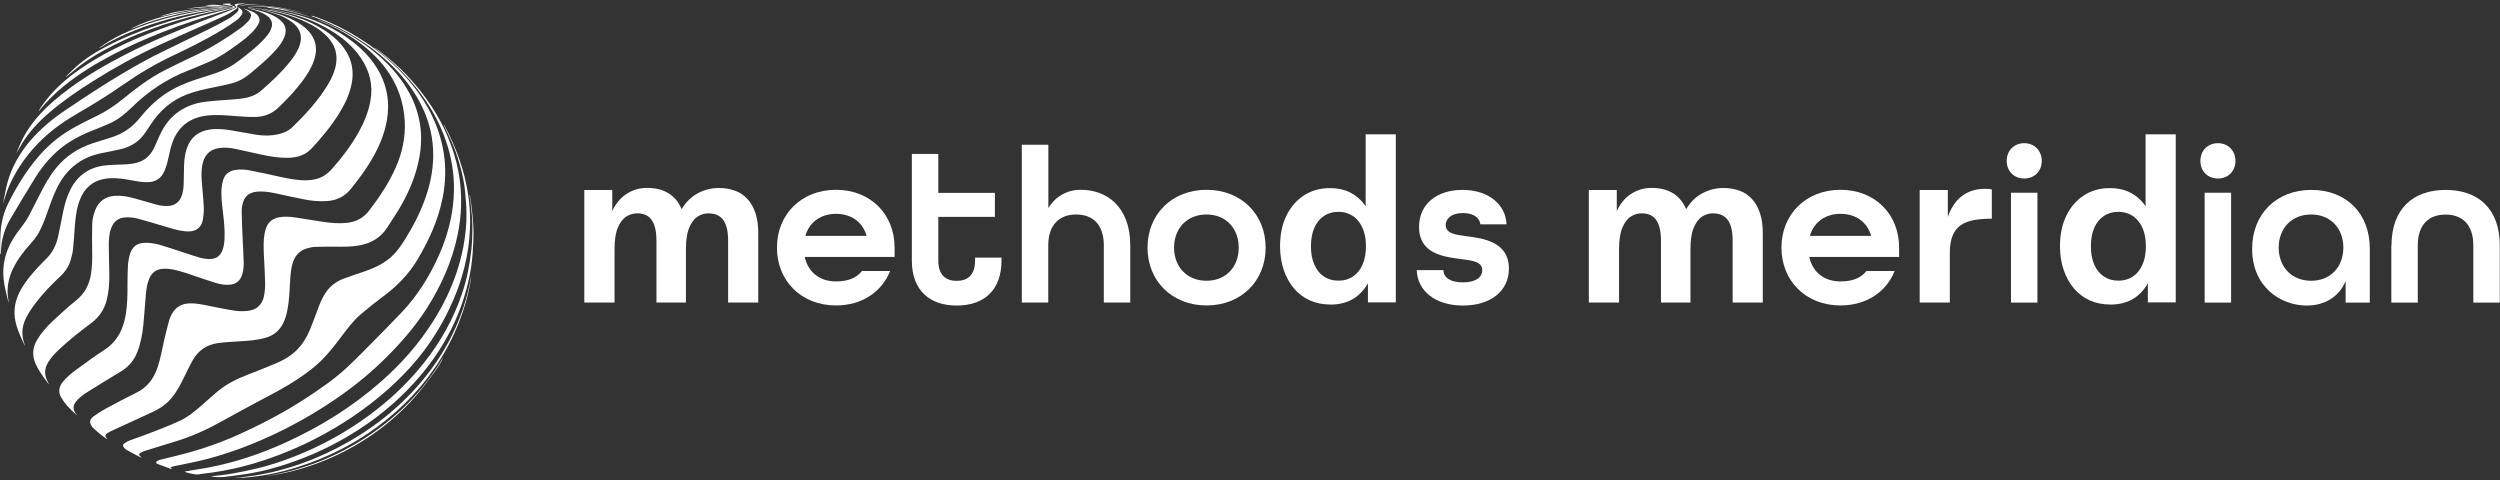 <svg width="328" height="63" viewBox="0 0 328 63" fill="none" xmlns="http://www.w3.org/2000/svg">
<rect x="0" y="0" width="328" height="63" fill="#333333" stroke="none"/>
<path d="M76.661 39.688V24.927H80.33V31.629L79.571 31.716C79.571 30.221 79.795 28.951 80.243 27.892C80.691 26.833 81.325 26.036 82.133 25.488C82.954 24.927 83.875 24.653 84.932 24.653C85.691 24.653 86.375 24.765 86.996 25.002C87.618 25.238 88.141 25.6 88.589 26.085C89.024 26.571 89.36 27.169 89.609 27.892C89.857 28.614 89.982 29.449 90.007 30.395H88.526C88.676 29.113 89.036 28.054 89.584 27.207C90.131 26.36 90.827 25.724 91.661 25.301C92.494 24.877 93.39 24.665 94.335 24.665C95.106 24.665 95.815 24.79 96.462 25.027C97.109 25.263 97.643 25.637 98.091 26.135C98.539 26.634 98.875 27.244 99.124 27.991C99.372 28.726 99.484 29.611 99.484 30.62V39.688H95.529V31.641C95.529 30.919 95.467 30.333 95.342 29.86C95.218 29.399 95.031 29.025 94.808 28.751C94.571 28.477 94.298 28.29 93.987 28.166C93.676 28.054 93.315 27.991 92.905 27.991C92.419 27.991 91.947 28.141 91.511 28.427C91.064 28.714 90.703 29.212 90.417 29.897C90.131 30.582 89.994 31.529 89.994 32.712V39.688H86.126V31.641C86.126 30.919 86.064 30.333 85.939 29.86C85.815 29.399 85.641 29.025 85.417 28.751C85.193 28.477 84.932 28.29 84.621 28.166C84.31 28.041 83.962 27.991 83.576 27.991C83.066 27.991 82.594 28.141 82.146 28.427C81.698 28.714 81.337 29.212 81.051 29.897C80.765 30.582 80.628 31.529 80.628 32.712V39.688H76.673H76.661Z" fill="white"/>
<path d="M101.935 32.488C101.935 28.116 105.144 24.902 109.683 24.902C114.223 24.902 117.37 28.116 117.37 32.488V33.709H105.579C106.052 35.814 107.644 36.923 109.683 36.923C111.226 36.923 112.358 36.487 113.091 35.553H116.785C115.703 38.293 113.091 40.074 109.683 40.074C105.144 40.074 101.935 36.861 101.935 32.488ZM113.701 30.944C113.141 29.013 111.574 28.054 109.683 28.054C107.793 28.054 106.213 29.05 105.666 30.944H113.701Z" fill="white"/>
<path d="M119.634 34.157V20.193H123.104V25.301H130.529V28.452H123.104V34.17C123.104 36.101 124.099 36.848 125.517 36.848C126.935 36.848 127.93 36.113 127.93 34.17V33.796H131.4V34.17C131.4 38.169 129.012 40.087 125.517 40.087C122.022 40.087 119.634 38.156 119.634 34.17V34.157Z" fill="white"/>
<path d="M134.074 18.985H137.544V27.294C138.502 25.749 139.995 24.902 141.823 24.902C145.144 24.902 148.291 27.057 148.291 32.189V39.688H144.821V32.189C144.821 29.449 143.365 28.141 141.176 28.141C138.987 28.141 137.532 29.511 137.532 32.189V39.688H134.062V18.985H134.074Z" fill="white"/>
<path d="M150.555 32.488C150.555 28.116 153.764 24.902 158.303 24.902C162.843 24.902 166.052 28.116 166.052 32.488C166.052 36.861 162.843 40.074 158.303 40.074C153.764 40.074 150.555 36.861 150.555 32.488ZM162.52 32.488C162.52 29.947 160.828 28.141 158.291 28.141C155.754 28.141 154.037 29.947 154.037 32.488C154.037 35.029 155.754 36.836 158.291 36.836C160.828 36.836 162.52 35.029 162.52 32.488Z" fill="white"/>
<path d="M174.523 39.95C173.552 39.95 172.669 39.776 171.861 39.414C171.052 39.053 170.356 38.53 169.784 37.857C169.199 37.172 168.751 36.362 168.428 35.416C168.105 34.469 167.943 33.435 167.943 32.314C167.943 30.782 168.216 29.436 168.776 28.303C169.323 27.169 170.095 26.272 171.077 25.637C172.06 25.002 173.204 24.678 174.498 24.678C175.493 24.678 176.351 24.865 177.11 25.238C177.856 25.612 178.49 26.135 179 26.808C179.51 27.493 179.908 28.29 180.169 29.225C180.431 30.159 180.567 31.193 180.567 32.314C180.567 33.809 180.344 35.142 179.883 36.3C179.423 37.459 178.751 38.355 177.856 39.003C176.96 39.639 175.853 39.962 174.535 39.962L174.523 39.95ZM175.605 36.823C176.326 36.823 176.948 36.649 177.495 36.288C178.042 35.926 178.465 35.403 178.764 34.73C179.062 34.045 179.212 33.248 179.212 32.314C179.212 31.591 179.125 30.956 178.95 30.408C178.776 29.847 178.528 29.387 178.204 28.988C177.881 28.589 177.508 28.303 177.072 28.104C176.637 27.904 176.139 27.792 175.605 27.792C174.883 27.792 174.249 27.966 173.714 28.328C173.167 28.689 172.744 29.2 172.445 29.872C172.147 30.545 171.998 31.355 171.998 32.314C171.998 33.273 172.147 34.058 172.445 34.73C172.744 35.416 173.167 35.926 173.714 36.288C174.261 36.649 174.883 36.823 175.605 36.823ZM179.473 39.676V34.519L179.846 32.239L179.174 29.959V17.627H183.13V39.676H179.46H179.473Z" fill="white"/>
<path d="M185.878 35.441H189.373C189.398 36.4 190.244 37.047 191.936 37.047C193.714 37.047 194.473 36.312 194.473 35.441C194.473 34.332 193.192 34.182 191.65 33.983C189.436 33.697 186.177 33.31 186.177 29.785C186.177 26.845 188.416 24.915 191.886 24.915C195.356 24.915 197.57 26.895 197.657 29.436H194.224C194.137 28.564 193.316 27.954 191.948 27.954C190.431 27.954 189.672 28.689 189.672 29.523C189.672 30.632 190.978 30.807 192.52 31.006C194.436 31.267 197.968 31.654 197.968 35.241C197.968 38.156 195.605 40.087 191.936 40.087C188.266 40.087 185.965 38.131 185.878 35.453V35.441Z" fill="white"/>
<path d="M208.453 39.688V24.927H212.122V31.629L211.364 31.716C211.364 30.221 211.588 28.951 212.035 27.892C212.483 26.833 213.118 26.036 213.926 25.488C214.747 24.927 215.667 24.653 216.725 24.653C217.483 24.653 218.167 24.765 218.789 25.002C219.411 25.238 219.934 25.6 220.381 26.085C220.817 26.571 221.152 27.169 221.401 27.892C221.65 28.614 221.774 29.449 221.799 30.395H220.319C220.468 29.113 220.829 28.054 221.376 27.207C221.924 26.36 222.62 25.724 223.453 25.301C224.287 24.877 225.182 24.665 226.128 24.665C226.899 24.665 227.608 24.79 228.255 25.027C228.901 25.263 229.436 25.637 229.884 26.135C230.332 26.634 230.668 27.244 230.916 27.991C231.165 28.726 231.277 29.611 231.277 30.62V39.688H227.322V31.641C227.322 30.919 227.259 30.333 227.135 29.86C227.011 29.399 226.824 29.025 226.6 28.751C226.364 28.477 226.09 28.29 225.779 28.166C225.468 28.041 225.108 27.991 224.697 27.991C224.212 27.991 223.74 28.141 223.304 28.427C222.856 28.714 222.496 29.212 222.21 29.897C221.924 30.582 221.787 31.529 221.787 32.712V39.688H217.919V31.641C217.919 30.919 217.856 30.333 217.732 29.86C217.608 29.399 217.434 29.025 217.21 28.751C216.986 28.477 216.725 28.29 216.414 28.166C216.103 28.041 215.754 27.991 215.369 27.991C214.859 27.991 214.386 28.141 213.938 28.427C213.491 28.714 213.13 29.212 212.844 29.897C212.558 30.582 212.421 31.529 212.421 32.712V39.688H208.466H208.453Z" fill="white"/>
<path d="M233.727 32.488C233.727 28.116 236.936 24.902 241.476 24.902C246.016 24.902 249.163 28.116 249.163 32.488V33.709H237.372C237.844 35.814 239.436 36.923 241.476 36.923C243.018 36.923 244.15 36.487 244.884 35.553H248.578C247.496 38.293 244.884 40.074 241.476 40.074C236.936 40.074 233.727 36.861 233.727 32.488ZM245.494 30.944C244.934 29.013 243.367 28.054 241.476 28.054C239.586 28.054 238.006 29.05 237.459 30.944H245.494Z" fill="white"/>
<path d="M251.862 39.688V24.927H255.556V31.865H254.922C255.021 30.371 255.282 29.087 255.718 28.029C256.153 26.97 256.762 26.16 257.558 25.612C258.342 25.064 259.287 24.777 260.394 24.777C260.531 24.777 260.68 24.777 260.854 24.79C261.029 24.79 261.19 24.827 261.327 24.865V28.689C260.456 28.689 259.673 28.751 258.976 28.876C258.28 29 257.708 29.225 257.247 29.548C256.775 29.872 256.427 30.321 256.178 30.919C255.929 31.517 255.817 32.276 255.817 33.211V39.688H251.862Z" fill="white"/>
<path d="M263.28 21.115C263.28 19.77 264.238 18.786 265.581 18.786C266.924 18.786 267.882 19.782 267.882 21.115C267.882 22.448 266.924 23.42 265.581 23.42C264.238 23.42 263.28 22.461 263.28 21.115ZM263.84 25.288H267.31V39.701H263.84V25.288Z" fill="white"/>
<path d="M276.85 39.95C275.88 39.95 274.996 39.776 274.188 39.414C273.379 39.053 272.683 38.53 272.111 37.857C271.526 37.172 271.078 36.362 270.755 35.416C270.432 34.469 270.27 33.435 270.27 32.314C270.27 30.782 270.544 29.436 271.103 28.303C271.651 27.169 272.422 26.272 273.404 25.637C274.387 25.002 275.531 24.678 276.825 24.678C277.82 24.678 278.678 24.865 279.437 25.238C280.183 25.612 280.817 26.135 281.327 26.808C281.837 27.493 282.235 28.29 282.497 29.225C282.758 30.159 282.895 31.193 282.895 32.314C282.895 33.809 282.671 35.142 282.21 36.3C281.75 37.459 281.079 38.355 280.183 39.003C279.288 39.639 278.181 39.962 276.862 39.962L276.85 39.95ZM277.932 36.823C278.653 36.823 279.275 36.649 279.822 36.288C280.37 35.926 280.793 35.403 281.091 34.73C281.39 34.045 281.539 33.248 281.539 32.314C281.539 31.591 281.452 30.956 281.278 30.408C281.103 29.847 280.855 29.387 280.531 28.988C280.208 28.589 279.835 28.303 279.399 28.104C278.964 27.904 278.467 27.792 277.932 27.792C277.21 27.792 276.576 27.966 276.041 28.328C275.494 28.689 275.071 29.2 274.773 29.872C274.474 30.545 274.325 31.355 274.325 32.314C274.325 33.273 274.474 34.058 274.773 34.73C275.071 35.416 275.494 35.926 276.041 36.288C276.588 36.649 277.21 36.823 277.932 36.823ZM281.8 39.676V34.519L282.173 32.239L281.501 29.959V17.627H285.457V39.676H281.788H281.8Z" fill="white"/>
<path d="M288.691 21.115C288.691 19.77 289.648 18.786 290.992 18.786C292.335 18.786 293.293 19.782 293.293 21.115C293.293 22.448 292.335 23.42 290.992 23.42C289.648 23.42 288.691 22.461 288.691 21.115ZM289.25 25.288H292.721V39.701H289.25V25.288Z" fill="white"/>
<path d="M295.482 32.638C295.482 28.054 298.691 24.915 303.255 24.915C307.82 24.915 310.917 27.979 310.917 32.613V39.701H307.746V36.873C306.875 39.003 304.922 40.087 302.646 40.087C299.151 40.087 295.482 37.583 295.482 32.65V32.638ZM307.447 32.488C307.447 29.947 305.756 28.141 303.218 28.141C300.681 28.141 298.964 29.947 298.964 32.488C298.964 35.029 300.681 36.836 303.218 36.836C305.756 36.836 307.447 35.029 307.447 32.488Z" fill="white"/>
<path d="M313.766 32.202C313.766 27.393 316.614 24.915 320.868 24.915C325.121 24.915 327.97 27.369 327.97 32.202V39.701H324.5V32.202C324.5 29.461 323.044 28.153 320.855 28.153C318.666 28.153 317.211 29.461 317.211 32.202V39.701H313.741V32.202H313.766Z" fill="white"/>
<path d="M41.822 2.629C41.983 2.692 42.133 2.754 42.294 2.816C44.608 3.763 46.772 4.971 48.737 6.516C50.765 8.11 52.506 9.954 53.737 12.258C55.143 14.887 55.553 17.665 55.031 20.592C54.62 22.884 53.75 25.002 52.593 27.02C52.046 27.979 51.411 28.901 50.815 29.835C49.956 31.18 48.712 31.903 47.183 32.189C46.138 32.389 45.093 32.376 44.036 32.364C43.153 32.364 42.27 32.364 41.386 32.389C41.038 32.389 40.678 32.476 40.329 32.575C39.409 32.825 38.799 33.41 38.476 34.294C38.178 35.117 38.115 35.989 38.066 36.848C37.991 38.131 37.954 39.402 37.705 40.672C37.593 41.283 37.419 41.868 37.145 42.429C36.648 43.4 35.877 44.023 34.832 44.322C33.712 44.634 32.556 44.721 31.399 44.783C30.453 44.845 29.496 44.883 28.563 45.02C27.108 45.219 25.988 46.004 25.279 47.275C24.782 48.171 24.346 49.106 23.886 50.027C23.376 51.049 22.792 52.02 21.946 52.805C21.374 53.341 20.702 53.739 19.993 54.063C18.239 54.873 16.473 55.683 14.72 56.492C14.508 56.592 14.284 56.704 14.085 56.829C13.762 57.041 13.737 57.227 14.011 57.514C14.035 57.539 14.06 57.564 14.06 57.614C13.812 57.439 13.538 57.29 13.302 57.09C12.916 56.779 12.555 56.455 12.195 56.131C12.17 56.106 12.157 56.081 12.132 56.056C11.697 55.496 11.71 55.06 12.269 54.636C12.767 54.263 13.302 53.926 13.849 53.627C15.18 52.905 16.511 52.195 17.866 51.535C19.309 50.837 20.18 49.679 20.677 48.196C21.075 47.013 21.274 45.792 21.548 44.584C21.747 43.699 21.983 42.815 22.22 41.943C22.282 41.706 22.406 41.482 22.518 41.258C23.016 40.299 23.812 39.838 24.869 39.8C25.677 39.776 26.473 39.937 27.269 40.099C28.451 40.336 29.62 40.585 30.802 40.76C31.361 40.847 31.946 40.847 32.518 40.785C33.663 40.66 34.409 39.975 34.633 38.854C34.757 38.256 34.794 37.645 34.782 37.035C34.757 35.839 34.682 34.643 34.62 33.447C34.583 32.513 34.546 31.579 34.707 30.657C34.745 30.458 34.794 30.259 34.857 30.059C35.118 29.212 35.69 28.689 36.573 28.515C37.282 28.378 38.003 28.427 38.712 28.527C39.919 28.701 41.125 28.913 42.344 29.1C43.401 29.262 44.471 29.349 45.541 29.237C46.747 29.1 47.717 28.577 48.451 27.605C49.795 25.836 51.026 24.005 51.922 21.975C52.78 20.032 53.215 18.014 53.103 15.883C52.966 13.367 52.158 11.112 50.678 9.082C49.533 7.512 48.115 6.229 46.523 5.146C45.105 4.174 43.588 3.377 41.983 2.741C41.921 2.717 41.859 2.692 41.785 2.654C41.785 2.642 41.785 2.629 41.797 2.617L41.822 2.629Z" fill="white"/>
<path d="M10.142 54.562C9.707 54.138 9.259 53.727 8.849 53.279C8.538 52.93 8.252 52.531 8.015 52.12C7.617 51.423 7.729 50.75 8.214 50.139C8.737 49.479 9.384 48.944 10.068 48.458C11.262 47.586 12.456 46.702 13.7 45.904C15.117 44.982 15.926 43.687 16.324 42.092C16.635 40.859 16.71 39.601 16.722 38.343C16.735 37.197 16.722 36.051 16.784 34.905C16.809 34.382 16.896 33.858 17.045 33.36C17.344 32.339 18.016 31.865 19.073 31.853C19.782 31.853 20.478 31.965 21.15 32.177C22.468 32.588 23.787 33.024 25.105 33.46C25.814 33.684 26.511 33.933 27.257 33.983C27.381 33.983 27.493 33.983 27.618 33.983C28.376 33.946 28.899 33.572 29.172 32.862C29.371 32.364 29.434 31.828 29.459 31.305C29.508 30.171 29.396 29.05 29.259 27.929C29.135 26.845 28.986 25.762 29.073 24.678C29.098 24.317 29.172 23.943 29.284 23.594C29.508 22.884 30.006 22.473 30.727 22.323C31.399 22.186 32.083 22.224 32.742 22.348C34.036 22.598 35.329 22.884 36.61 23.171C37.767 23.42 38.936 23.669 40.13 23.656C41.026 23.644 41.884 23.482 42.643 22.971C42.941 22.772 43.215 22.535 43.451 22.274C44.807 20.754 46.051 19.147 47.046 17.366C47.767 16.058 48.339 14.7 48.6 13.218C48.974 11.162 48.501 9.306 47.344 7.6C46.374 6.167 45.093 5.058 43.638 4.149C41.511 2.816 39.197 1.969 36.747 1.483C36.498 1.433 36.25 1.384 35.988 1.334C35.74 1.284 35.478 1.259 35.23 1.184C35.454 1.209 35.69 1.234 35.914 1.272C36.921 1.483 37.941 1.645 38.924 1.919C41.598 2.642 44.073 3.775 46.275 5.482C47.705 6.591 48.924 7.899 49.795 9.518C50.839 11.474 51.138 13.554 50.765 15.746C50.429 17.752 49.596 19.571 48.551 21.29C47.804 22.523 46.934 23.656 46.038 24.777C45.242 25.774 44.222 26.272 42.979 26.372C41.897 26.459 40.827 26.347 39.77 26.135C38.501 25.886 37.232 25.587 35.964 25.326C35.205 25.176 34.446 25.064 33.663 25.151C32.618 25.276 32.033 25.799 31.809 26.833C31.759 27.095 31.697 27.356 31.71 27.618C31.722 28.577 31.759 29.536 31.797 30.508C31.847 31.766 31.934 33.024 31.971 34.282C31.996 34.867 31.946 35.453 31.772 36.026C31.511 36.873 30.963 37.297 30.093 37.359C29.446 37.409 28.824 37.284 28.227 37.097C27.07 36.736 25.926 36.337 24.782 35.951C23.924 35.665 23.065 35.378 22.17 35.279C21.909 35.254 21.635 35.241 21.361 35.266C20.528 35.328 19.931 35.739 19.595 36.524C19.297 37.209 19.197 37.932 19.135 38.654C19.023 39.962 18.936 41.283 18.812 42.591C18.687 43.836 18.463 45.057 18.003 46.216C17.58 47.287 16.884 48.121 15.889 48.719C14.409 49.604 12.953 50.513 11.486 51.423C10.938 51.759 10.416 52.145 9.993 52.656C9.583 53.166 9.545 53.627 9.881 54.188C9.968 54.325 10.068 54.462 10.155 54.599C10.155 54.611 10.13 54.624 10.117 54.636L10.142 54.562Z" fill="white"/>
<path d="M33.09 1.11C33.09 1.11 33.14 1.085 33.19 1.072C32.954 1.072 32.742 1.047 32.531 1.047C32.531 1.035 32.531 1.01 32.531 0.997C32.63 0.997 32.717 0.997 32.817 0.997C33.551 1.085 34.272 1.135 34.993 1.259C36.237 1.458 37.456 1.745 38.65 2.144C40.23 2.667 41.722 3.352 43.078 4.323C44.197 5.133 45.155 6.092 45.752 7.375C46.275 8.509 46.374 9.692 46.15 10.913C45.889 12.308 45.292 13.566 44.558 14.775C43.513 16.481 42.232 18.026 40.877 19.483C40.056 20.355 39.011 20.667 37.854 20.704C36.66 20.729 35.491 20.542 34.334 20.293C33.14 20.044 31.946 19.757 30.752 19.508C30.13 19.384 29.483 19.334 28.849 19.409C27.692 19.546 26.959 20.156 26.635 21.277C26.399 22.112 26.411 22.959 26.473 23.806C26.548 24.915 26.685 26.023 26.735 27.132C26.759 27.68 26.71 28.241 26.623 28.789C26.511 29.461 26.162 30.009 25.478 30.246C25.068 30.395 24.633 30.383 24.197 30.333C23.277 30.234 22.406 29.947 21.523 29.686C20.354 29.337 19.185 28.975 17.991 28.664C17.518 28.54 17.02 28.502 16.535 28.515C15.54 28.54 14.906 29.05 14.57 29.984C14.309 30.719 14.272 31.492 14.272 32.264C14.272 33.535 14.334 34.805 14.346 36.088C14.346 37.172 14.284 38.243 14.023 39.29C13.712 40.56 13.04 41.582 11.996 42.367C10.578 43.438 9.16 44.534 7.866 45.742C7.306 46.266 6.772 46.814 6.361 47.461C5.814 48.321 5.777 49.193 6.262 50.09C6.324 50.202 6.386 50.314 6.423 50.451C6.249 50.214 6.075 49.99 5.901 49.753C5.453 49.118 5.005 48.483 4.682 47.76C4.185 46.652 4.259 45.58 4.894 44.546C5.428 43.662 6.112 42.89 6.859 42.18C7.879 41.233 8.899 40.274 9.981 39.414C11.113 38.517 11.71 37.371 11.933 35.976C12.095 35.005 12.107 34.033 12.095 33.061C12.083 31.878 12.058 30.707 12.095 29.523C12.095 28.863 12.244 28.216 12.481 27.593C12.953 26.397 13.836 25.762 15.117 25.687C15.976 25.637 16.809 25.799 17.63 26.023C18.6 26.285 19.558 26.584 20.528 26.845C21.075 26.995 21.635 27.07 22.22 27.007C22.941 26.92 23.451 26.559 23.75 25.899C23.998 25.338 24.085 24.753 24.098 24.155C24.123 23.357 24.123 22.548 24.148 21.75C24.172 20.978 24.259 20.206 24.508 19.471C25.006 18.014 26.026 17.216 27.531 16.992C28.501 16.855 29.459 16.955 30.416 17.117C31.523 17.303 32.618 17.515 33.712 17.69C34.645 17.827 35.578 17.827 36.511 17.615C37.232 17.453 37.892 17.154 38.414 16.631C40.143 14.949 41.76 13.18 43.016 11.112C43.513 10.278 43.924 9.393 44.086 8.434C44.322 7.064 43.924 5.881 42.991 4.872C42.133 3.95 41.076 3.314 39.944 2.804C38.364 2.081 36.71 1.62 34.993 1.321C34.483 1.234 33.974 1.147 33.464 1.085C33.339 1.072 33.215 1.097 33.103 1.11C33.103 1.11 33.103 1.11 33.103 1.097L33.09 1.11Z" fill="white"/>
<path d="M40.877 2.081C40.951 2.081 41.026 2.081 41.1 2.106C43.153 2.791 45.081 3.75 46.921 4.884C48.874 6.08 50.665 7.475 52.282 9.094C53.936 10.764 55.354 12.607 56.437 14.7C57.307 16.394 57.917 18.175 58.215 20.056C58.526 22.025 58.464 23.98 58.078 25.936C57.506 28.863 56.275 31.529 54.757 34.083C53.613 36.001 52.083 37.546 50.292 38.879C49.285 39.626 48.29 40.411 47.332 41.233C46.3 42.117 45.504 43.214 44.683 44.297C43.874 45.369 43.066 46.415 42.108 47.349C41.175 48.259 40.13 49.018 39.048 49.741C37.481 50.787 35.814 51.647 34.16 52.519C32.357 53.478 30.553 54.462 28.762 55.459C27.033 56.418 25.23 57.215 23.352 57.813C21.933 58.261 20.503 58.697 19.073 59.133C18.874 59.196 18.662 59.283 18.476 59.383C18.202 59.52 18.19 59.681 18.426 59.893C18.488 59.943 18.55 59.993 18.6 60.068C18.488 60.018 18.364 59.968 18.252 59.906C17.705 59.619 17.145 59.333 16.598 59.021C16.461 58.947 16.349 58.822 16.249 58.697C16.088 58.498 16.1 58.311 16.312 58.174C16.535 58.012 16.784 57.875 17.045 57.776C18.065 57.389 19.098 57.053 20.105 56.654C21.25 56.206 22.394 55.758 23.513 55.247C24.657 54.724 25.628 53.914 26.573 53.079C27.245 52.481 27.916 51.883 28.613 51.298C29.794 50.326 31.15 49.679 32.568 49.13C33.862 48.632 35.155 48.121 36.424 47.573C37.282 47.2 38.09 46.726 38.775 46.079C39.633 45.269 40.242 44.285 40.69 43.201C41.038 42.367 41.337 41.507 41.66 40.648C41.959 39.85 42.27 39.066 42.755 38.355C43.352 37.483 44.173 36.898 45.143 36.537C46.076 36.188 47.033 35.877 47.991 35.553C49.235 35.117 50.404 34.544 51.387 33.647C52.071 33.024 52.593 32.264 53.091 31.479C54.222 29.673 55.205 27.78 55.889 25.762C56.561 23.768 56.922 21.738 56.822 19.633C56.722 17.378 56.088 15.273 55.019 13.305C54.011 11.436 52.705 9.817 51.175 8.359C49.558 6.815 47.78 5.519 45.839 4.411C44.285 3.514 42.668 2.766 40.976 2.156C40.939 2.144 40.901 2.131 40.864 2.106C40.864 2.094 40.864 2.069 40.864 2.056L40.877 2.081Z" fill="white"/>
<path d="M33.625 1.172C33.874 1.209 34.197 1.259 34.508 1.321C35.914 1.608 37.27 2.006 38.551 2.667C39.247 3.028 39.894 3.464 40.441 4.037C41.449 5.121 41.685 6.366 41.25 7.762C40.939 8.771 40.392 9.667 39.77 10.514C38.799 11.835 37.668 13.031 36.486 14.152C35.628 14.962 34.571 15.348 33.401 15.348C32.481 15.348 31.561 15.285 30.652 15.211C29.496 15.123 28.327 15.024 27.17 15.161C25.914 15.31 24.769 15.734 23.861 16.656C23.152 17.378 22.717 18.275 22.444 19.234C22.257 19.907 22.145 20.592 21.971 21.265C21.859 21.713 21.71 22.149 21.511 22.56C21.1 23.445 20.366 23.881 19.396 23.905C18.65 23.93 17.928 23.781 17.195 23.644C16.287 23.482 15.379 23.332 14.458 23.382C13.326 23.445 12.307 23.768 11.498 24.591C10.876 25.213 10.515 25.998 10.267 26.833C10.005 27.755 9.894 28.701 9.819 29.661C9.744 30.645 9.695 31.616 9.595 32.588C9.545 33.074 9.433 33.572 9.297 34.045C9.06 34.905 8.575 35.627 7.928 36.238C6.759 37.334 5.64 38.48 4.67 39.763C4.185 40.411 3.724 41.071 3.376 41.806C2.829 42.927 2.804 44.061 3.239 45.207C3.264 45.257 3.277 45.319 3.277 45.381C3.214 45.257 3.165 45.144 3.102 45.02C3.04 44.895 2.978 44.771 2.928 44.646C2.58 43.886 2.244 43.126 2.058 42.317C1.697 40.772 1.971 39.327 2.754 37.969C3.476 36.711 4.421 35.64 5.416 34.606C5.602 34.407 5.789 34.22 5.988 34.033C6.884 33.186 7.394 32.139 7.642 30.956C7.879 29.897 8.065 28.826 8.289 27.755C8.501 26.733 8.787 25.737 9.272 24.802C10.192 23.021 11.672 21.987 13.637 21.726C14.496 21.613 15.366 21.613 16.224 21.576C16.822 21.551 17.419 21.501 17.991 21.339C18.961 21.065 19.67 20.455 20.13 19.571C20.428 18.998 20.665 18.4 20.926 17.814C21.523 16.494 22.344 15.36 23.575 14.55C24.57 13.903 25.665 13.517 26.834 13.367C27.916 13.23 29.023 13.155 30.118 13.081C31.013 13.006 31.921 12.969 32.792 12.694C33.314 12.533 33.799 12.283 34.222 11.922C35.578 10.751 36.884 9.543 38.016 8.135C38.489 7.562 38.899 6.952 39.197 6.254C39.409 5.744 39.533 5.22 39.459 4.66C39.347 3.912 38.899 3.364 38.327 2.916C37.618 2.368 36.797 2.006 35.951 1.745C35.167 1.508 34.384 1.321 33.65 1.135L33.625 1.172Z" fill="white"/>
<path d="M49.198 6.267C49.434 6.441 49.67 6.616 49.907 6.79C51.101 7.712 52.257 8.696 53.302 9.792C54.571 11.125 55.715 12.557 56.722 14.114C57.469 15.273 58.128 16.494 58.675 17.764C59.334 19.297 59.832 20.878 60.143 22.51C60.429 24.018 60.541 25.525 60.491 27.057C60.454 28.315 60.292 29.561 60.044 30.807C59.322 34.282 57.904 37.446 56.014 40.423C54.347 43.039 52.295 45.331 50.068 47.486C47.369 50.09 44.347 52.282 41.138 54.213C38.625 55.72 36.013 57.041 33.302 58.149C30.429 59.333 27.481 60.255 24.421 60.84C23.874 60.952 23.327 61.052 22.779 61.176C22.642 61.201 22.518 61.264 22.369 61.313C22.431 61.388 22.481 61.45 22.531 61.5C22.531 61.513 22.518 61.538 22.506 61.55C21.871 61.313 21.249 61.089 20.615 60.852C20.453 60.79 20.441 60.603 20.603 60.504C20.727 60.416 20.876 60.354 21.026 60.317C21.747 60.13 22.468 59.968 23.202 59.781C25.889 59.121 28.513 58.261 31.051 57.128C34.272 55.683 37.382 54.063 40.329 52.12C42.158 50.899 43.986 49.666 45.59 48.147C46.722 47.088 47.804 45.979 48.887 44.883C50.168 43.587 51.449 42.304 52.693 40.984C54.782 38.791 56.362 36.238 57.593 33.485C58.302 31.903 58.837 30.271 59.173 28.577C59.409 27.393 59.533 26.198 59.558 24.977C59.596 22.735 59.223 20.555 58.489 18.437C57.854 16.581 56.959 14.85 55.864 13.218C55.218 12.258 54.521 11.349 53.75 10.49C52.68 9.281 51.523 8.173 50.267 7.164C49.907 6.877 49.546 6.591 49.185 6.304C49.185 6.304 49.198 6.279 49.21 6.279L49.198 6.267Z" fill="white"/>
<path d="M1.1 39.614C0.851 38.654 0.602 37.708 0.49 36.724C0.229 34.431 0.888 32.413 2.219 30.582C2.767 29.823 3.376 29.113 3.811 28.278C4.284 27.369 4.744 26.459 5.204 25.55C5.826 24.304 6.498 23.083 7.394 22C8.65 20.48 10.229 19.446 12.083 18.823C12.928 18.537 13.787 18.288 14.645 18.014C16.137 17.54 17.369 16.681 18.351 15.46C19.272 14.314 20.304 13.28 21.511 12.433C22.779 11.548 24.185 10.938 25.652 10.452C26.548 10.166 27.444 9.879 28.327 9.58C29.434 9.207 30.453 8.671 31.374 7.948C32.518 7.064 33.663 6.192 34.645 5.133C34.981 4.772 35.292 4.398 35.503 3.937C35.864 3.177 35.702 2.542 35.018 2.056C34.421 1.633 33.737 1.421 33.053 1.234C32.867 1.184 32.68 1.147 32.506 1.085C32.717 1.122 32.941 1.159 33.153 1.197C34.21 1.409 35.242 1.683 36.188 2.231C36.424 2.368 36.648 2.53 36.847 2.717C37.481 3.277 37.63 3.975 37.344 4.772C37.095 5.457 36.66 6.03 36.175 6.566C35.143 7.724 33.949 8.708 32.755 9.705C32.033 10.303 31.237 10.726 30.342 10.95C29.595 11.137 28.849 11.299 28.103 11.449C26.884 11.685 25.665 11.947 24.508 12.396C22.481 13.18 20.926 14.538 19.757 16.357C19.458 16.805 19.172 17.266 18.849 17.69C18.09 18.699 17.045 19.284 15.839 19.571C15.006 19.77 14.16 19.919 13.314 20.094C10.578 20.642 8.65 22.224 7.443 24.728C6.921 25.811 6.535 26.945 6.137 28.066C5.839 28.913 5.515 29.76 5.068 30.557C4.769 31.093 4.384 31.567 3.973 32.015C3.102 32.986 2.306 34.02 1.734 35.204C1.237 36.2 0.976 37.259 1 38.38C1 38.767 1.075 39.153 1.125 39.539C1.125 39.576 1.125 39.614 1.125 39.638L1.1 39.614Z" fill="white"/>
<path d="M0.03 33.323C0.03 32.712 0.005 32.09 0.03 31.479C0.055 30.831 0.08 30.184 0.18 29.536C0.329 28.502 0.652 27.518 1.125 26.584C2.232 24.379 3.525 22.286 5.155 20.418C6.51 18.848 8.127 17.59 9.943 16.606C10.826 16.12 11.734 15.672 12.642 15.236C13.936 14.613 15.105 13.816 16.212 12.919C17.879 11.548 19.608 10.253 21.535 9.256C22.854 8.571 24.197 7.948 25.528 7.313C27.667 6.292 29.67 5.058 31.585 3.676C31.934 3.427 32.245 3.103 32.556 2.804C32.68 2.679 32.779 2.517 32.854 2.355C33.003 2.031 32.941 1.745 32.655 1.521C32.444 1.359 32.195 1.234 31.971 1.11C31.971 1.11 32.008 1.11 32.033 1.11C32.444 1.272 32.854 1.421 33.264 1.595C33.401 1.658 33.526 1.757 33.65 1.857C34.061 2.218 34.172 2.654 33.911 3.128C33.725 3.476 33.476 3.813 33.202 4.112C32.568 4.797 31.822 5.345 31.075 5.893C29.944 6.715 28.799 7.512 27.506 8.073C26.536 8.496 25.565 8.908 24.583 9.294C21.846 10.377 19.446 11.972 17.344 14.04C16.461 14.899 15.528 15.684 14.384 16.195C13.575 16.556 12.754 16.88 11.933 17.204C10.105 17.939 8.438 18.898 7.02 20.293C6.038 21.252 5.204 22.349 4.496 23.519C3.401 25.301 2.319 27.082 1.274 28.876C0.652 29.947 0.304 31.118 0.167 32.351C0.13 32.675 0.13 32.999 0.105 33.335H0.055L0.03 33.323Z" fill="white"/>
<path d="M24.259 61.861C24.807 61.762 25.304 61.675 25.802 61.6C27.145 61.401 28.476 61.126 29.794 60.79C32.481 60.105 35.068 59.158 37.593 58C42.145 55.919 46.349 53.291 50.105 49.965C52.693 47.673 54.956 45.107 56.81 42.18C58.078 40.174 59.123 38.069 59.882 35.827C60.255 34.718 60.553 33.597 60.777 32.451C61.063 30.931 61.237 29.387 61.2 27.842C61.188 26.908 61.101 25.973 61.014 25.039C60.889 23.793 60.603 22.573 60.255 21.364C59.956 20.33 59.596 19.321 59.148 18.337C58.862 17.69 58.538 17.067 58.227 16.419C58.227 16.407 58.227 16.394 58.24 16.357C58.426 16.706 58.626 17.054 58.8 17.416C59.571 18.948 60.193 20.542 60.678 22.186C61.051 23.445 61.312 24.728 61.486 26.023C61.66 27.369 61.723 28.714 61.66 30.059C61.586 31.716 61.349 33.36 60.951 34.98C60.205 38.007 58.961 40.822 57.344 43.488C55.317 46.839 52.68 49.654 49.67 52.133C46.722 54.562 43.513 56.555 40.081 58.199C37.829 59.27 35.503 60.167 33.103 60.865C31.399 61.351 29.657 61.737 27.904 61.986C27.294 62.073 26.672 62.123 26.063 62.235C25.74 62.297 25.453 62.185 25.155 62.148C24.881 62.111 24.633 62.023 24.359 61.949C24.334 61.949 24.309 61.911 24.235 61.861H24.259Z" fill="white"/>
<path d="M31.262 0.96C31.374 1.035 31.486 1.097 31.585 1.184C31.822 1.384 31.896 1.633 31.722 1.907C31.561 2.156 31.374 2.405 31.138 2.58C30.466 3.065 29.782 3.539 29.073 3.962C27.046 5.171 24.944 6.229 22.804 7.238C20.503 8.322 18.314 9.605 16.224 11.063C14.297 12.408 12.319 13.641 10.292 14.812C8.637 15.771 7.058 16.843 5.652 18.163C3.811 19.907 2.319 21.913 1.274 24.229C0.913 25.027 0.652 25.861 0.416 26.708C0.453 26.484 0.49 26.26 0.528 26.023C0.714 25.064 0.901 24.092 1.224 23.158C1.846 21.377 2.816 19.807 4.035 18.387C5.329 16.905 6.821 15.647 8.438 14.55C11.797 12.271 15.205 10.066 18.749 8.11C20.416 7.189 22.145 6.391 23.861 5.544C25.914 4.523 28.016 3.601 29.993 2.442C30.366 2.231 30.702 1.957 31.026 1.683C31.237 1.508 31.374 1.284 31.237 0.96H31.262Z" fill="white"/>
<path d="M61.648 25.612C61.748 26.26 61.859 26.92 61.922 27.568C62.009 28.452 62.108 29.337 62.121 30.221C62.133 31.18 62.083 32.139 62.021 33.099C61.884 35.204 61.449 37.259 60.802 39.265C59.894 42.092 58.551 44.708 56.822 47.137C55.267 49.33 53.464 51.286 51.449 53.054C50.019 54.313 48.501 55.446 46.897 56.468C43.949 58.361 40.802 59.843 37.469 60.927C36.051 61.388 34.608 61.787 33.14 62.048C31.959 62.26 30.765 62.41 29.57 62.559C28.874 62.646 28.09 62.596 27.655 62.497C28.563 62.385 29.558 62.297 30.541 62.123C31.722 61.911 32.891 61.662 34.048 61.376C36.287 60.815 38.439 60.018 40.541 59.084C43.153 57.913 45.628 56.492 47.966 54.823C50.118 53.279 52.108 51.56 53.911 49.604C56.3 47.013 58.277 44.135 59.695 40.897C60.454 39.19 61.038 37.421 61.412 35.578C61.598 34.631 61.748 33.672 61.847 32.712C61.947 31.716 61.984 30.719 61.984 29.723C61.984 28.801 61.872 27.892 61.785 26.97C61.748 26.546 61.673 26.135 61.611 25.712C61.611 25.662 61.611 25.625 61.611 25.575C61.623 25.575 61.636 25.575 61.648 25.575V25.612Z" fill="white"/>
<path d="M30.814 0.873C30.889 0.873 30.963 0.873 31.075 0.898C30.988 0.836 30.926 0.798 30.864 0.748C30.765 0.674 30.765 0.611 30.889 0.549C31.088 0.462 32.008 0.424 32.22 0.487C31.946 0.524 31.685 0.549 31.411 0.586C31.337 0.586 31.262 0.624 31.212 0.661C31.163 0.699 31.113 0.773 31.125 0.811C31.187 0.985 31.1 1.085 30.988 1.159C30.59 1.421 30.205 1.708 29.782 1.919C28.687 2.442 27.58 2.916 26.473 3.414C24.595 4.249 22.705 5.071 20.839 5.93C17.854 7.313 14.981 8.895 12.195 10.652C10.217 11.897 8.289 13.218 6.51 14.737C5.093 15.946 3.836 17.279 2.866 18.873C2.617 19.284 2.393 19.72 2.145 20.131C2.269 19.82 2.393 19.496 2.53 19.184C3.152 17.64 4.073 16.294 5.18 15.061C6.361 13.766 7.692 12.645 9.098 11.611C11.461 9.867 13.986 8.409 16.598 7.076C19.744 5.469 22.991 4.112 26.287 2.854C27.605 2.355 28.911 1.857 30.23 1.346C30.491 1.247 30.752 1.11 31.026 0.985C30.939 0.923 30.876 0.873 30.802 0.836L30.814 0.873Z" fill="white"/>
<path d="M30.727 0.985L30.876 0.96C30.876 0.96 30.876 0.998 30.876 1.01C30.491 1.135 30.105 1.259 29.707 1.371C26.884 2.231 24.085 3.115 21.349 4.199C19.098 5.083 16.896 6.067 14.757 7.189C12.468 8.384 10.279 9.73 8.277 11.374C7.132 12.321 6.075 13.342 5.155 14.513C5.142 14.526 5.13 14.55 5.08 14.55C5.105 14.513 5.117 14.463 5.142 14.426C6.361 12.495 7.953 10.926 9.782 9.58C11.797 8.098 13.961 6.877 16.224 5.818C18.264 4.859 20.354 4.037 22.481 3.302C24.185 2.717 25.914 2.193 27.667 1.757C28.638 1.508 29.608 1.284 30.578 1.035C30.603 1.035 30.615 1.01 30.64 0.998C30.665 0.998 30.702 0.973 30.727 0.96V0.985Z" fill="white"/>
<path d="M30.963 62.684C31.287 62.659 31.598 62.634 31.921 62.584C32.58 62.497 33.227 62.434 33.886 62.31C36.399 61.874 38.837 61.151 41.2 60.18C43.302 59.32 45.317 58.274 47.245 57.053C49.459 55.645 51.499 54.038 53.352 52.182C54.919 50.625 56.312 48.919 57.531 47.075C58.912 44.97 60.006 42.728 60.802 40.336C61.225 39.053 61.561 37.745 61.785 36.412C61.785 36.412 61.785 36.387 61.822 36.387C61.785 36.649 61.748 36.898 61.698 37.16C61.387 38.879 60.902 40.535 60.267 42.155C59.471 44.21 58.464 46.153 57.233 47.984C56.051 49.741 54.708 51.373 53.19 52.855C51.673 54.35 50.031 55.683 48.265 56.866C47.12 57.639 45.939 58.336 44.708 58.959C42.916 59.881 41.063 60.641 39.135 61.251C37.804 61.675 36.449 62.023 35.081 62.273C34.297 62.41 33.488 62.522 32.692 62.609C32.17 62.671 31.648 62.671 31.125 62.696C31.063 62.696 31.001 62.696 30.939 62.696V62.671L30.963 62.684Z" fill="white"/>
<path d="M30.217 1.06C29.857 1.135 29.496 1.209 29.135 1.272C27.207 1.633 25.304 2.094 23.426 2.642C20.976 3.352 18.575 4.211 16.262 5.283C14.359 6.167 12.506 7.151 10.802 8.384C10.117 8.883 9.483 9.443 8.824 9.966C8.787 9.991 8.749 10.029 8.712 10.054C8.712 10.041 8.687 10.029 8.675 10.016C8.961 9.73 9.259 9.456 9.545 9.169C10.802 7.936 12.257 6.989 13.799 6.18C16.001 5.009 18.302 4.074 20.652 3.29C22.941 2.517 25.279 1.919 27.643 1.458C28.439 1.309 29.235 1.184 30.043 1.06C30.105 1.06 30.168 1.06 30.217 1.06Z" fill="white"/>
<path d="M34.832 62.484C39.645 61.699 44.086 59.968 48.165 57.29C52.257 54.599 55.603 51.186 58.116 46.951C58.053 47.524 55.342 51.173 53.825 52.755C52.145 54.524 50.292 56.081 48.252 57.427C46.225 58.76 44.086 59.856 41.822 60.715C39.558 61.575 37.232 62.173 34.832 62.484Z" fill="white"/>
<path d="M29.583 1.01C29.682 1.01 29.782 1.022 29.931 1.035C29.57 1.085 29.259 1.11 28.949 1.159C27.891 1.321 26.834 1.471 25.777 1.67C24.148 1.969 22.531 2.368 20.951 2.854C19.471 3.302 18.003 3.825 16.585 4.448C15.391 4.971 14.234 5.557 13.14 6.254C13.09 6.279 13.04 6.304 12.978 6.304C13.214 6.142 13.438 5.98 13.675 5.818C15.155 4.822 16.772 4.087 18.451 3.464C19.782 2.966 21.15 2.555 22.518 2.218C23.936 1.869 25.366 1.571 26.822 1.371C27.692 1.259 28.563 1.159 29.421 1.047C29.483 1.047 29.533 1.01 29.583 0.997V1.01Z" fill="white"/>
<path d="M29.011 0.997C29.197 0.997 29.396 0.997 29.583 0.997C29.11 1.035 28.638 1.072 28.165 1.122C27.518 1.197 26.871 1.259 26.237 1.359C25.292 1.508 24.346 1.645 23.414 1.857C22.307 2.106 21.2 2.38 20.118 2.717C19.172 3.003 18.252 3.389 17.319 3.738C17.294 3.738 17.282 3.738 17.244 3.726C17.58 3.564 17.904 3.402 18.252 3.252C19.695 2.629 21.2 2.193 22.742 1.869C23.762 1.658 24.794 1.471 25.827 1.321C26.685 1.197 27.543 1.147 28.401 1.06C28.613 1.035 28.812 1.022 29.023 0.997H29.011Z" fill="white"/>
<path d="M29.023 0.998C28.476 1.022 27.929 1.035 27.381 1.072C26.822 1.11 26.25 1.172 25.69 1.247C25.031 1.334 24.371 1.421 23.712 1.558C22.854 1.732 22.008 1.944 21.162 2.144C21.15 2.144 21.125 2.144 21.063 2.144C22.083 1.77 23.103 1.533 24.135 1.396C25.167 1.259 26.212 1.122 27.257 1.047C28.289 0.973 29.334 0.836 30.379 1.022C30.379 1.035 30.379 1.06 30.379 1.072C30.329 1.072 30.267 1.072 30.217 1.072C29.819 0.96 29.421 0.91 29.011 1.01L29.023 0.998Z" fill="white"/>
<path d="M37.705 1.309C37.705 1.309 37.618 1.309 37.531 1.321C38.812 1.595 40.018 1.957 41.2 2.418C39.222 1.732 37.195 1.247 35.105 1.01V0.998C35.118 0.998 35.143 0.973 35.167 0.96C34.757 0.935 34.359 0.898 33.961 0.873C33.501 0.848 33.028 0.848 32.568 0.836C32.531 0.836 32.481 0.836 32.444 0.836C34.222 0.748 35.976 0.935 37.705 1.309Z" fill="white"/>
<path d="M29.807 0.811C28.812 0.786 27.817 0.773 26.934 0.748C27.978 0.462 29.123 0.773 30.267 0.836C28.327 0.898 26.374 0.91 24.446 1.197C26.212 0.773 28.028 0.86 29.819 0.798L29.807 0.811Z" fill="white"/>
<path d="M32.904 0.736C35.454 0.649 37.904 1.122 40.329 1.882C37.904 1.172 35.441 0.723 32.904 0.736Z" fill="white"/>
<path d="M30.727 0.985C30.727 0.985 30.665 1.01 30.64 1.022C30.516 0.998 30.379 0.973 30.255 0.948C30.255 0.923 30.255 0.91 30.267 0.885C30.329 0.91 30.391 0.948 30.441 0.935C30.478 0.935 30.516 0.873 30.566 0.823C30.13 0.736 29.695 0.661 29.259 0.574C29.259 0.549 29.259 0.524 29.259 0.499C29.371 0.499 29.496 0.487 29.608 0.474C29.745 0.474 29.869 0.474 30.006 0.462C30.13 0.462 30.255 0.449 30.379 0.462C30.304 0.474 30.23 0.487 30.168 0.512C30.168 0.524 30.168 0.549 30.155 0.562C30.23 0.611 30.304 0.661 30.379 0.699C30.516 0.761 30.665 0.811 30.814 0.873C30.789 0.91 30.752 0.948 30.727 0.985Z" fill="white"/>
<path d="M31.337 0.836C32.245 0.449 33.19 0.574 34.135 0.624C33.202 0.624 32.257 0.574 31.337 0.836Z" fill="white"/>
</svg>
